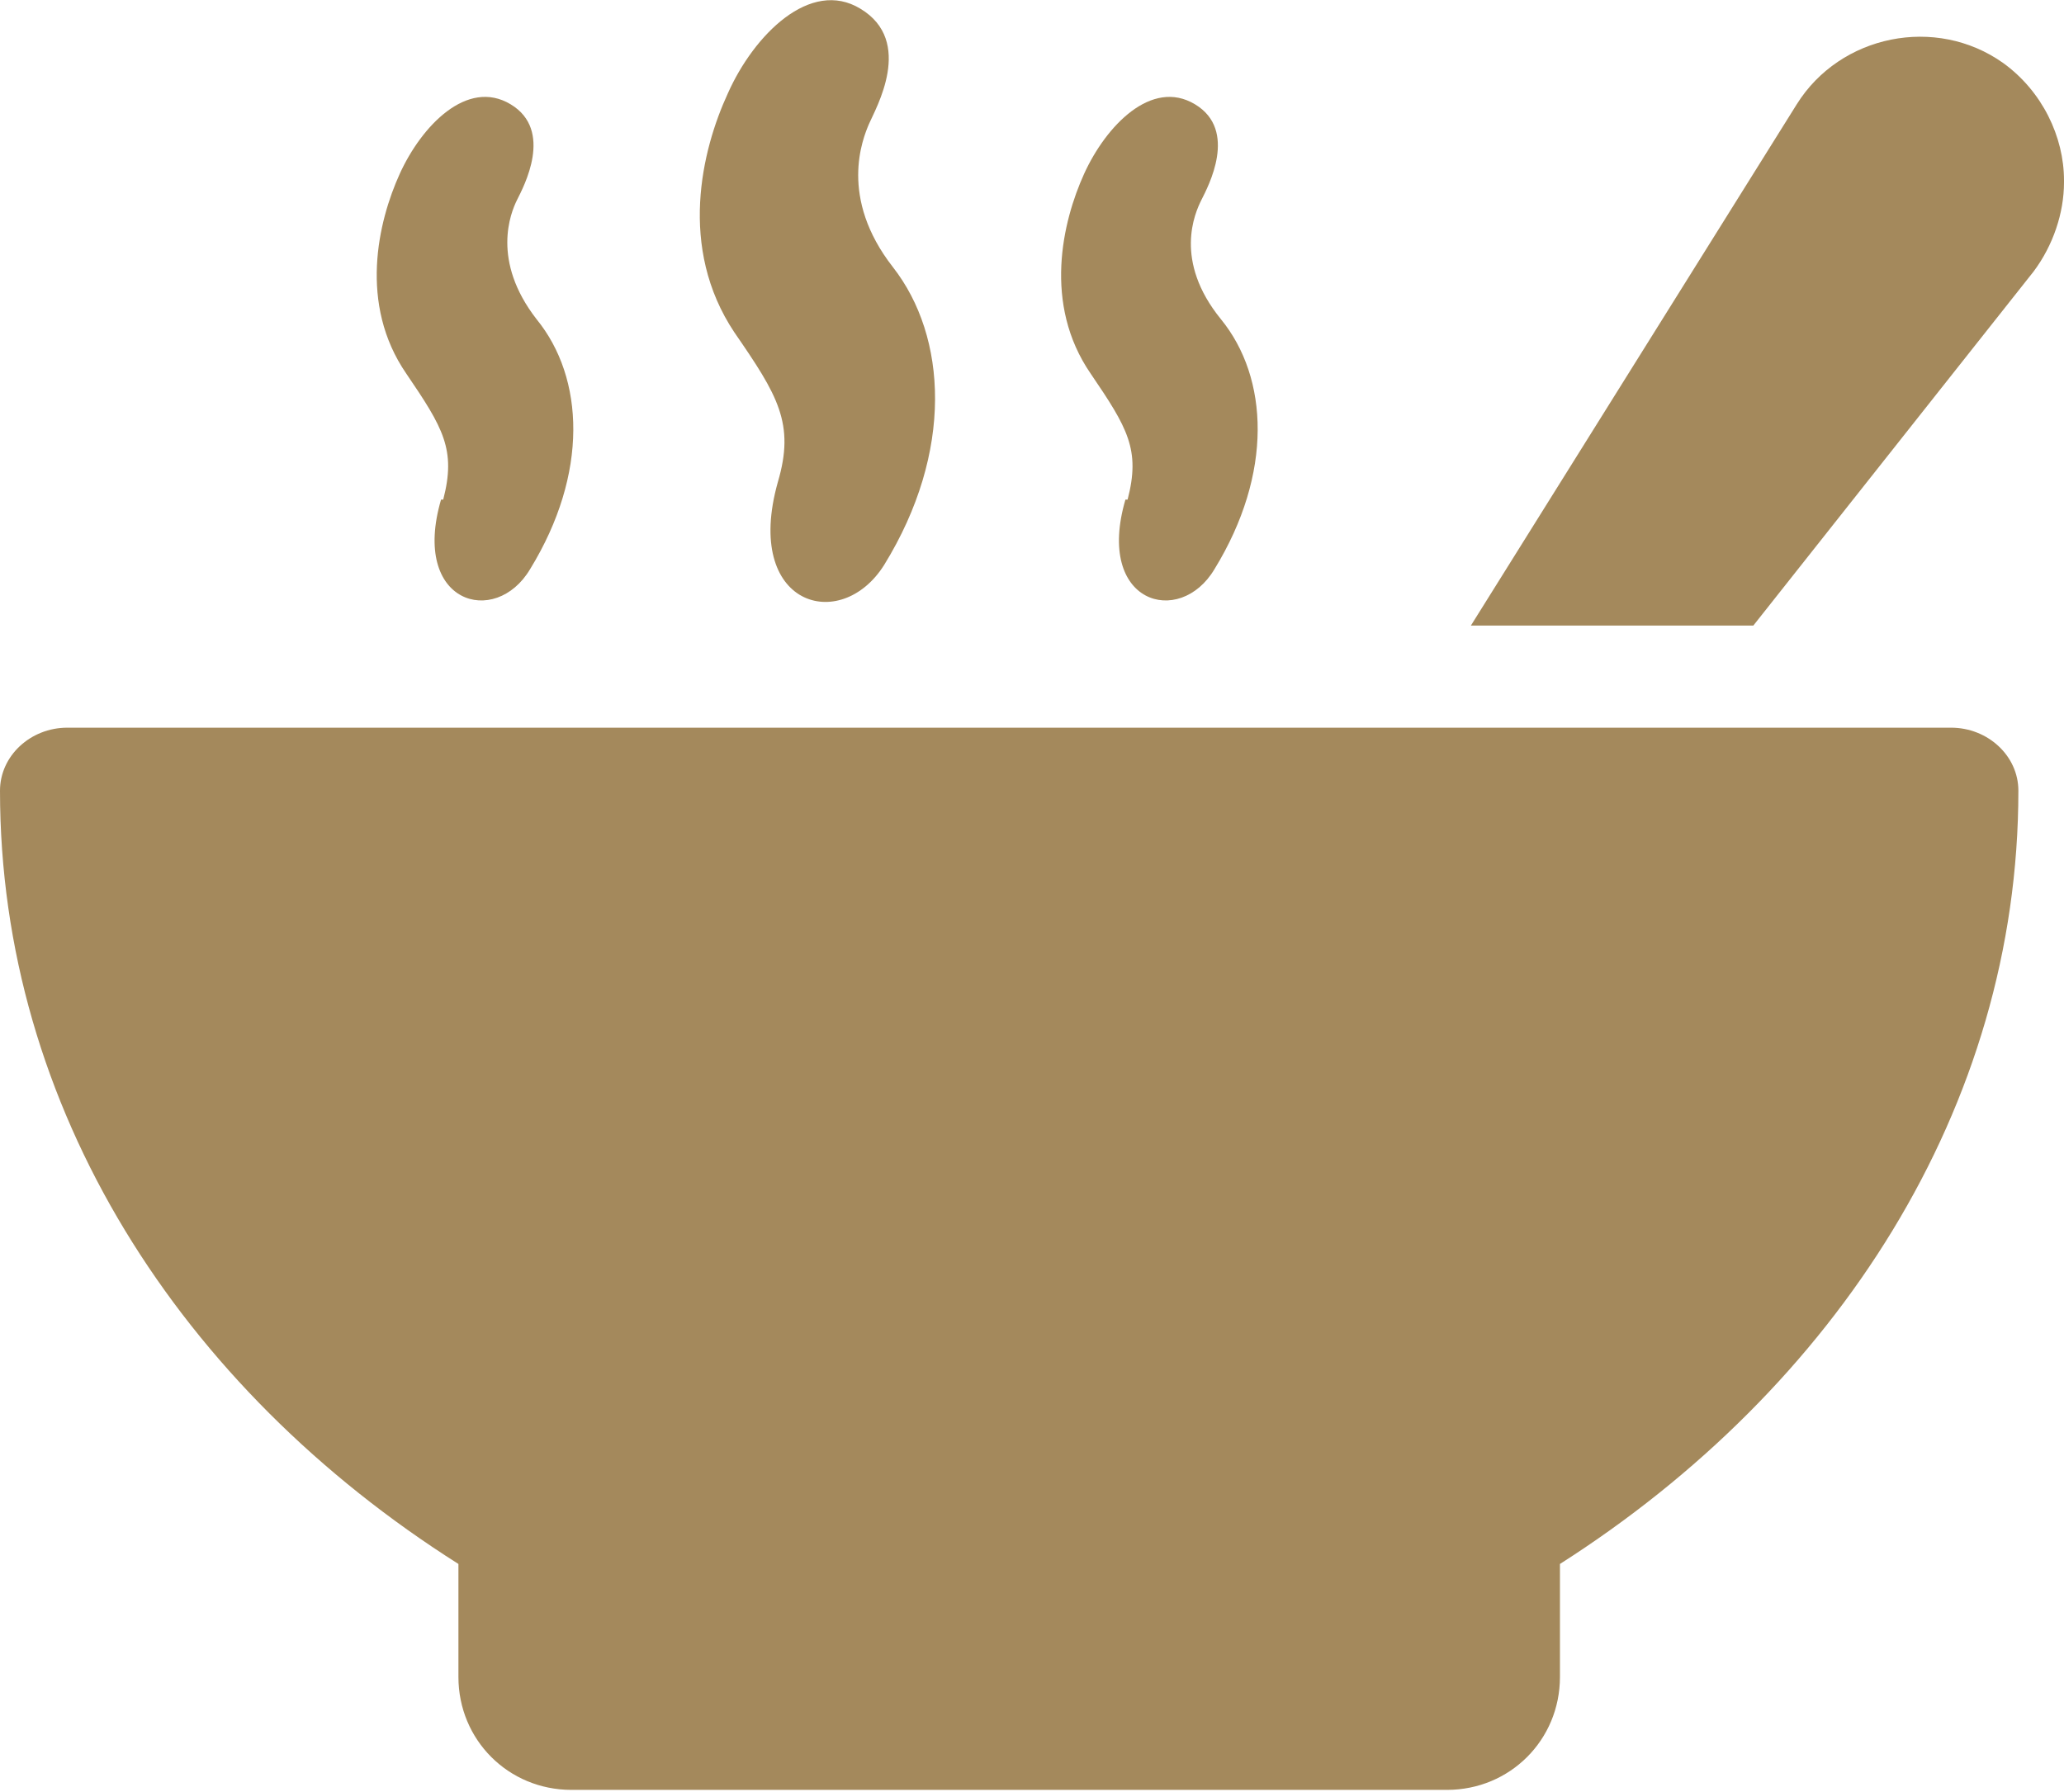 <?xml version="1.0" encoding="UTF-8"?> <svg xmlns="http://www.w3.org/2000/svg" id="_Слой_1" data-name="Слой 1" version="1.1" viewBox="0 0 95 82.5"><defs><style> .cls-1 { fill: #a4895c; stroke-width: 0px; } </style></defs><path class="cls-1" d="M35.8,22.2c-1.6,5.7,2.9,7,4.9,3.8,3.2-5.2,2.9-10.5.4-13.7-2.5-3.2-1.4-5.9-1.1-6.6.3-.7,2.1-3.8-.4-5.3-2.3-1.4-4.9,1.2-6.1,3.9-1.2,2.6-2.3,7.1.3,11,2,2.9,2.8,4.2,2,6.9h0Z"></path><path class="cls-1" d="M20.3,23c-1.4,4.8,2.5,5.9,4.1,3.2,2.7-4.4,2.5-8.8.3-11.5-2.1-2.7-1.2-4.9-.9-5.5.3-.6,1.7-3.2-.3-4.4-2-1.2-4.1,1-5.1,3.2-1,2.2-1.9,6,.3,9.2,1.7,2.5,2.3,3.5,1.7,5.8h0Z"></path><path class="cls-1" d="M51.8,23c-1.4,4.8,2.5,5.9,4.1,3.2,2.7-4.4,2.5-8.8.3-11.5s-1.2-4.9-.9-5.5c.3-.6,1.7-3.2-.3-4.4-2-1.2-4.1,1-5.1,3.2-1,2.2-1.9,6,.3,9.2,1.7,2.5,2.3,3.5,1.7,5.8h0Z"></path><path class="cls-1" d="M95,8.4c0,1.4-.5,2.9-1.4,4.1l-12.9,16.3h-13l15-24c2-3.2,6.4-4.1,9.5-1.9,1.8,1.3,2.8,3.4,2.8,5.4h0Z"></path><path class="cls-1" d="M89.8,33.5H3.1C1.4,33.5,0,34.8,0,36.4c0,14.6,8.3,27.5,21.1,35.6v5.2c0,2.9,2.3,5.2,5.2,5.2h40.3c2.9,0,5.2-2.3,5.2-5.2v-5.2c12.7-8.1,21.1-21,21.1-35.6,0-1.6-1.4-2.9-3.1-2.9h0Z"></path></svg> 